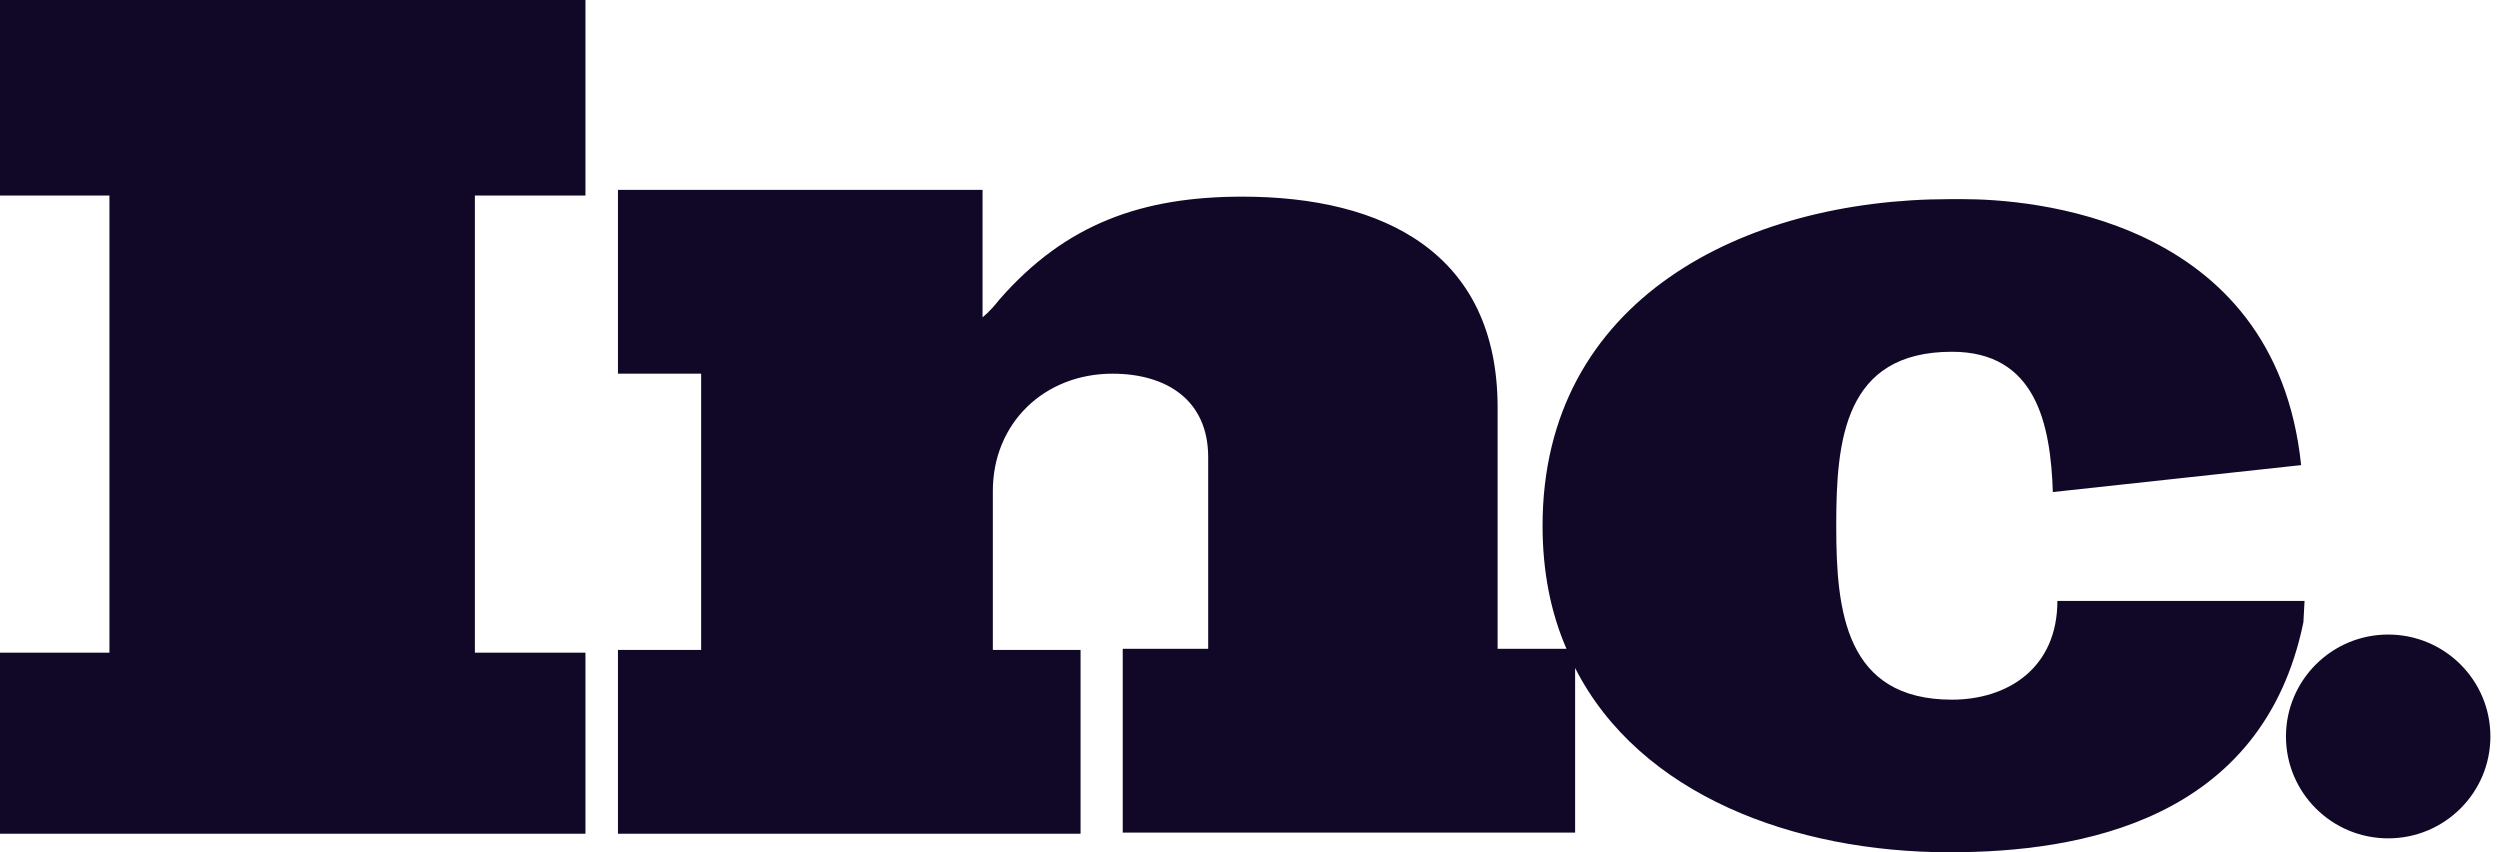 <svg width="44" height="15" viewBox="0 0 44 15" fill="none" xmlns="http://www.w3.org/2000/svg">
<path d="M27.57 11.419C27.295 10.787 27.149 10.065 27.149 9.253C27.149 5.263 30.702 3.505 34.314 3.505H34.553C35.651 3.505 40.041 3.782 40.5 8.186L36.13 8.66C36.09 7.455 35.83 6.191 34.354 6.191C32.458 6.191 32.318 7.752 32.318 9.233V9.273C32.318 10.754 32.478 12.314 34.354 12.314C35.332 12.314 36.21 11.761 36.21 10.576H40.56L40.54 10.951C39.822 14.447 36.609 15 34.314 15C31.578 15 28.86 13.992 27.722 11.757V14.654H19.76V11.419H21.264V8.046C21.264 7.034 20.522 6.577 19.58 6.577C18.376 6.577 17.474 7.45 17.474 8.641V11.439H19.018V14.674H10.876V11.439H12.34V6.577H10.876V3.342H17.293V5.585C17.414 5.486 17.514 5.367 17.594 5.267C18.757 3.938 20.101 3.461 21.866 3.461C24.352 3.461 26.358 4.454 26.358 7.173V11.439V11.419H27.57ZM0 3.442V0H10.304V3.442H8.358V11.487H10.304V14.674H0V11.487H1.926V3.442L0 3.442ZM42.032 14.755C41.039 14.755 40.233 13.952 40.233 12.962C40.233 11.971 41.039 11.168 42.032 11.168C43.026 11.168 43.831 11.971 43.831 12.962C43.831 13.952 43.026 14.755 42.032 14.755Z" fill="#110827"/>
</svg>
